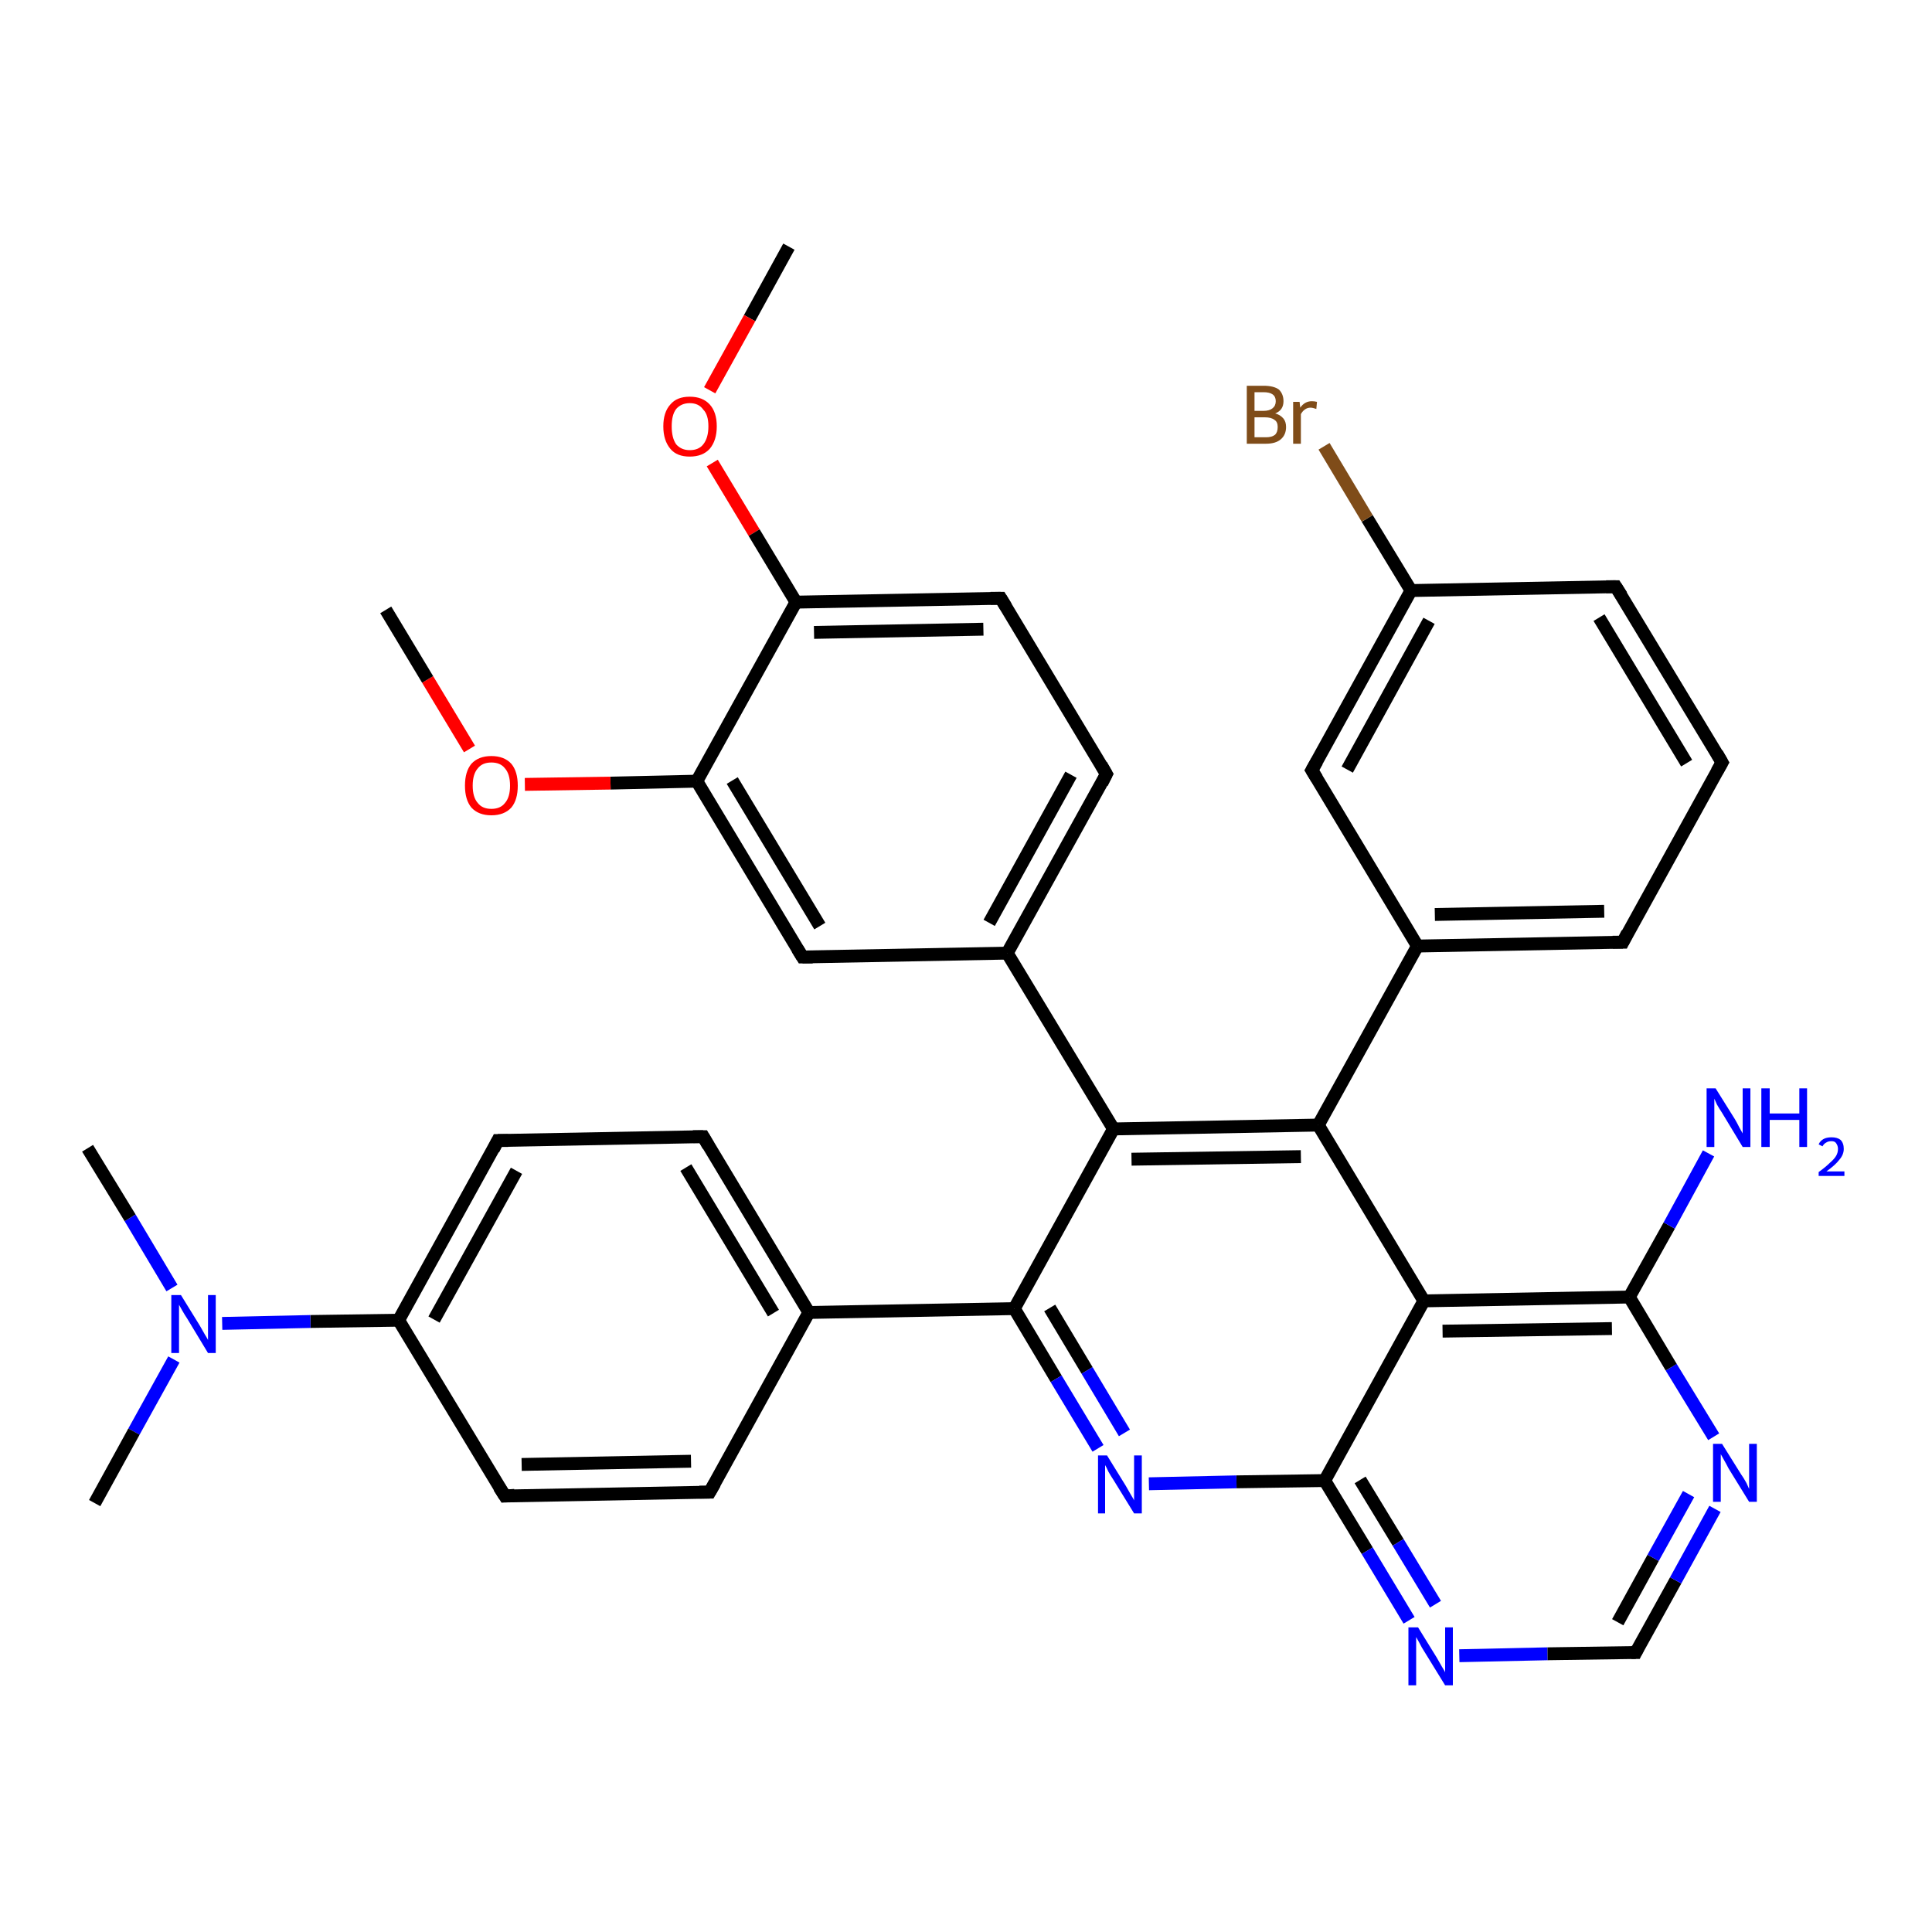 <?xml version='1.0' encoding='iso-8859-1'?>
<svg version='1.1' baseProfile='full'
              xmlns='http://www.w3.org/2000/svg'
                      xmlns:rdkit='http://www.rdkit.org/xml'
                      xmlns:xlink='http://www.w3.org/1999/xlink'
                  xml:space='preserve'
width='300px' height='300px' viewBox='0 0 300 300'>
<!-- END OF HEADER -->
<rect style='opacity:1.0;fill:#FFFFFF;stroke:none' width='300.0' height='300.0' x='0.0' y='0.0'> </rect>
<path class='bond-0 atom-0 atom-1' d='M 122.5,38.3 L 116.4,49.4' style='fill:none;fill-rule:evenodd;stroke:#000000;stroke-width:2.0px;stroke-linecap:butt;stroke-linejoin:miter;stroke-opacity:1' />
<path class='bond-0 atom-0 atom-1' d='M 116.4,49.4 L 110.2,60.6' style='fill:none;fill-rule:evenodd;stroke:#FF0000;stroke-width:2.0px;stroke-linecap:butt;stroke-linejoin:miter;stroke-opacity:1' />
<path class='bond-1 atom-1 atom-2' d='M 110.6,71.9 L 117.1,82.7' style='fill:none;fill-rule:evenodd;stroke:#FF0000;stroke-width:2.0px;stroke-linecap:butt;stroke-linejoin:miter;stroke-opacity:1' />
<path class='bond-1 atom-1 atom-2' d='M 117.1,82.7 L 123.6,93.5' style='fill:none;fill-rule:evenodd;stroke:#000000;stroke-width:2.0px;stroke-linecap:butt;stroke-linejoin:miter;stroke-opacity:1' />
<path class='bond-2 atom-2 atom-3' d='M 123.6,93.5 L 155.4,92.9' style='fill:none;fill-rule:evenodd;stroke:#000000;stroke-width:2.0px;stroke-linecap:butt;stroke-linejoin:miter;stroke-opacity:1' />
<path class='bond-2 atom-2 atom-3' d='M 126.4,98.2 L 152.7,97.7' style='fill:none;fill-rule:evenodd;stroke:#000000;stroke-width:2.0px;stroke-linecap:butt;stroke-linejoin:miter;stroke-opacity:1' />
<path class='bond-3 atom-3 atom-4' d='M 155.4,92.9 L 171.8,120.2' style='fill:none;fill-rule:evenodd;stroke:#000000;stroke-width:2.0px;stroke-linecap:butt;stroke-linejoin:miter;stroke-opacity:1' />
<path class='bond-4 atom-4 atom-5' d='M 171.8,120.2 L 156.4,148.0' style='fill:none;fill-rule:evenodd;stroke:#000000;stroke-width:2.0px;stroke-linecap:butt;stroke-linejoin:miter;stroke-opacity:1' />
<path class='bond-4 atom-4 atom-5' d='M 166.3,120.3 L 153.6,143.3' style='fill:none;fill-rule:evenodd;stroke:#000000;stroke-width:2.0px;stroke-linecap:butt;stroke-linejoin:miter;stroke-opacity:1' />
<path class='bond-5 atom-5 atom-6' d='M 156.4,148.0 L 124.6,148.6' style='fill:none;fill-rule:evenodd;stroke:#000000;stroke-width:2.0px;stroke-linecap:butt;stroke-linejoin:miter;stroke-opacity:1' />
<path class='bond-6 atom-6 atom-7' d='M 124.6,148.6 L 108.2,121.3' style='fill:none;fill-rule:evenodd;stroke:#000000;stroke-width:2.0px;stroke-linecap:butt;stroke-linejoin:miter;stroke-opacity:1' />
<path class='bond-6 atom-6 atom-7' d='M 127.3,143.8 L 113.7,121.2' style='fill:none;fill-rule:evenodd;stroke:#000000;stroke-width:2.0px;stroke-linecap:butt;stroke-linejoin:miter;stroke-opacity:1' />
<path class='bond-7 atom-7 atom-8' d='M 108.2,121.3 L 94.8,121.6' style='fill:none;fill-rule:evenodd;stroke:#000000;stroke-width:2.0px;stroke-linecap:butt;stroke-linejoin:miter;stroke-opacity:1' />
<path class='bond-7 atom-7 atom-8' d='M 94.8,121.6 L 81.5,121.8' style='fill:none;fill-rule:evenodd;stroke:#FF0000;stroke-width:2.0px;stroke-linecap:butt;stroke-linejoin:miter;stroke-opacity:1' />
<path class='bond-8 atom-8 atom-9' d='M 72.9,116.3 L 66.4,105.5' style='fill:none;fill-rule:evenodd;stroke:#FF0000;stroke-width:2.0px;stroke-linecap:butt;stroke-linejoin:miter;stroke-opacity:1' />
<path class='bond-8 atom-8 atom-9' d='M 66.4,105.5 L 59.9,94.7' style='fill:none;fill-rule:evenodd;stroke:#000000;stroke-width:2.0px;stroke-linecap:butt;stroke-linejoin:miter;stroke-opacity:1' />
<path class='bond-9 atom-5 atom-10' d='M 156.4,148.0 L 172.9,175.3' style='fill:none;fill-rule:evenodd;stroke:#000000;stroke-width:2.0px;stroke-linecap:butt;stroke-linejoin:miter;stroke-opacity:1' />
<path class='bond-10 atom-10 atom-11' d='M 172.9,175.3 L 157.5,203.2' style='fill:none;fill-rule:evenodd;stroke:#000000;stroke-width:2.0px;stroke-linecap:butt;stroke-linejoin:miter;stroke-opacity:1' />
<path class='bond-11 atom-11 atom-12' d='M 157.5,203.2 L 164.0,214.1' style='fill:none;fill-rule:evenodd;stroke:#000000;stroke-width:2.0px;stroke-linecap:butt;stroke-linejoin:miter;stroke-opacity:1' />
<path class='bond-11 atom-11 atom-12' d='M 164.0,214.1 L 170.5,224.9' style='fill:none;fill-rule:evenodd;stroke:#0000FF;stroke-width:2.0px;stroke-linecap:butt;stroke-linejoin:miter;stroke-opacity:1' />
<path class='bond-11 atom-11 atom-12' d='M 163.0,203.1 L 168.8,212.8' style='fill:none;fill-rule:evenodd;stroke:#000000;stroke-width:2.0px;stroke-linecap:butt;stroke-linejoin:miter;stroke-opacity:1' />
<path class='bond-11 atom-11 atom-12' d='M 168.8,212.8 L 174.6,222.5' style='fill:none;fill-rule:evenodd;stroke:#0000FF;stroke-width:2.0px;stroke-linecap:butt;stroke-linejoin:miter;stroke-opacity:1' />
<path class='bond-12 atom-12 atom-13' d='M 178.4,230.4 L 192.0,230.1' style='fill:none;fill-rule:evenodd;stroke:#0000FF;stroke-width:2.0px;stroke-linecap:butt;stroke-linejoin:miter;stroke-opacity:1' />
<path class='bond-12 atom-12 atom-13' d='M 192.0,230.1 L 205.7,229.9' style='fill:none;fill-rule:evenodd;stroke:#000000;stroke-width:2.0px;stroke-linecap:butt;stroke-linejoin:miter;stroke-opacity:1' />
<path class='bond-13 atom-13 atom-14' d='M 205.7,229.9 L 212.3,240.8' style='fill:none;fill-rule:evenodd;stroke:#000000;stroke-width:2.0px;stroke-linecap:butt;stroke-linejoin:miter;stroke-opacity:1' />
<path class='bond-13 atom-13 atom-14' d='M 212.3,240.8 L 218.8,251.6' style='fill:none;fill-rule:evenodd;stroke:#0000FF;stroke-width:2.0px;stroke-linecap:butt;stroke-linejoin:miter;stroke-opacity:1' />
<path class='bond-13 atom-13 atom-14' d='M 211.2,229.8 L 217.1,239.5' style='fill:none;fill-rule:evenodd;stroke:#000000;stroke-width:2.0px;stroke-linecap:butt;stroke-linejoin:miter;stroke-opacity:1' />
<path class='bond-13 atom-13 atom-14' d='M 217.1,239.5 L 222.9,249.1' style='fill:none;fill-rule:evenodd;stroke:#0000FF;stroke-width:2.0px;stroke-linecap:butt;stroke-linejoin:miter;stroke-opacity:1' />
<path class='bond-14 atom-14 atom-15' d='M 226.6,257.1 L 240.3,256.8' style='fill:none;fill-rule:evenodd;stroke:#0000FF;stroke-width:2.0px;stroke-linecap:butt;stroke-linejoin:miter;stroke-opacity:1' />
<path class='bond-14 atom-14 atom-15' d='M 240.3,256.8 L 254.0,256.6' style='fill:none;fill-rule:evenodd;stroke:#000000;stroke-width:2.0px;stroke-linecap:butt;stroke-linejoin:miter;stroke-opacity:1' />
<path class='bond-15 atom-15 atom-16' d='M 254.0,256.6 L 260.2,245.4' style='fill:none;fill-rule:evenodd;stroke:#000000;stroke-width:2.0px;stroke-linecap:butt;stroke-linejoin:miter;stroke-opacity:1' />
<path class='bond-15 atom-15 atom-16' d='M 260.2,245.4 L 266.3,234.3' style='fill:none;fill-rule:evenodd;stroke:#0000FF;stroke-width:2.0px;stroke-linecap:butt;stroke-linejoin:miter;stroke-opacity:1' />
<path class='bond-15 atom-15 atom-16' d='M 251.2,251.9 L 256.7,241.9' style='fill:none;fill-rule:evenodd;stroke:#000000;stroke-width:2.0px;stroke-linecap:butt;stroke-linejoin:miter;stroke-opacity:1' />
<path class='bond-15 atom-15 atom-16' d='M 256.7,241.9 L 262.2,232.0' style='fill:none;fill-rule:evenodd;stroke:#0000FF;stroke-width:2.0px;stroke-linecap:butt;stroke-linejoin:miter;stroke-opacity:1' />
<path class='bond-16 atom-16 atom-17' d='M 266.1,223.1 L 259.5,212.3' style='fill:none;fill-rule:evenodd;stroke:#0000FF;stroke-width:2.0px;stroke-linecap:butt;stroke-linejoin:miter;stroke-opacity:1' />
<path class='bond-16 atom-16 atom-17' d='M 259.5,212.3 L 253.0,201.4' style='fill:none;fill-rule:evenodd;stroke:#000000;stroke-width:2.0px;stroke-linecap:butt;stroke-linejoin:miter;stroke-opacity:1' />
<path class='bond-17 atom-17 atom-18' d='M 253.0,201.4 L 259.2,190.3' style='fill:none;fill-rule:evenodd;stroke:#000000;stroke-width:2.0px;stroke-linecap:butt;stroke-linejoin:miter;stroke-opacity:1' />
<path class='bond-17 atom-17 atom-18' d='M 259.2,190.3 L 265.3,179.1' style='fill:none;fill-rule:evenodd;stroke:#0000FF;stroke-width:2.0px;stroke-linecap:butt;stroke-linejoin:miter;stroke-opacity:1' />
<path class='bond-18 atom-17 atom-19' d='M 253.0,201.4 L 221.1,202.0' style='fill:none;fill-rule:evenodd;stroke:#000000;stroke-width:2.0px;stroke-linecap:butt;stroke-linejoin:miter;stroke-opacity:1' />
<path class='bond-18 atom-17 atom-19' d='M 250.3,206.3 L 224.0,206.7' style='fill:none;fill-rule:evenodd;stroke:#000000;stroke-width:2.0px;stroke-linecap:butt;stroke-linejoin:miter;stroke-opacity:1' />
<path class='bond-19 atom-19 atom-20' d='M 221.1,202.0 L 204.7,174.7' style='fill:none;fill-rule:evenodd;stroke:#000000;stroke-width:2.0px;stroke-linecap:butt;stroke-linejoin:miter;stroke-opacity:1' />
<path class='bond-20 atom-20 atom-21' d='M 204.7,174.7 L 220.1,146.9' style='fill:none;fill-rule:evenodd;stroke:#000000;stroke-width:2.0px;stroke-linecap:butt;stroke-linejoin:miter;stroke-opacity:1' />
<path class='bond-21 atom-21 atom-22' d='M 220.1,146.9 L 252.0,146.3' style='fill:none;fill-rule:evenodd;stroke:#000000;stroke-width:2.0px;stroke-linecap:butt;stroke-linejoin:miter;stroke-opacity:1' />
<path class='bond-21 atom-21 atom-22' d='M 222.8,142.0 L 249.1,141.5' style='fill:none;fill-rule:evenodd;stroke:#000000;stroke-width:2.0px;stroke-linecap:butt;stroke-linejoin:miter;stroke-opacity:1' />
<path class='bond-22 atom-22 atom-23' d='M 252.0,146.3 L 267.4,118.4' style='fill:none;fill-rule:evenodd;stroke:#000000;stroke-width:2.0px;stroke-linecap:butt;stroke-linejoin:miter;stroke-opacity:1' />
<path class='bond-23 atom-23 atom-24' d='M 267.4,118.4 L 250.9,91.1' style='fill:none;fill-rule:evenodd;stroke:#000000;stroke-width:2.0px;stroke-linecap:butt;stroke-linejoin:miter;stroke-opacity:1' />
<path class='bond-23 atom-23 atom-24' d='M 261.9,118.5 L 248.3,95.9' style='fill:none;fill-rule:evenodd;stroke:#000000;stroke-width:2.0px;stroke-linecap:butt;stroke-linejoin:miter;stroke-opacity:1' />
<path class='bond-24 atom-24 atom-25' d='M 250.9,91.1 L 219.1,91.7' style='fill:none;fill-rule:evenodd;stroke:#000000;stroke-width:2.0px;stroke-linecap:butt;stroke-linejoin:miter;stroke-opacity:1' />
<path class='bond-25 atom-25 atom-26' d='M 219.1,91.7 L 212.3,80.5' style='fill:none;fill-rule:evenodd;stroke:#000000;stroke-width:2.0px;stroke-linecap:butt;stroke-linejoin:miter;stroke-opacity:1' />
<path class='bond-25 atom-25 atom-26' d='M 212.3,80.5 L 205.6,69.3' style='fill:none;fill-rule:evenodd;stroke:#7F4C19;stroke-width:2.0px;stroke-linecap:butt;stroke-linejoin:miter;stroke-opacity:1' />
<path class='bond-26 atom-25 atom-27' d='M 219.1,91.7 L 203.7,119.6' style='fill:none;fill-rule:evenodd;stroke:#000000;stroke-width:2.0px;stroke-linecap:butt;stroke-linejoin:miter;stroke-opacity:1' />
<path class='bond-26 atom-25 atom-27' d='M 221.9,96.4 L 209.2,119.5' style='fill:none;fill-rule:evenodd;stroke:#000000;stroke-width:2.0px;stroke-linecap:butt;stroke-linejoin:miter;stroke-opacity:1' />
<path class='bond-27 atom-11 atom-28' d='M 157.5,203.2 L 125.6,203.8' style='fill:none;fill-rule:evenodd;stroke:#000000;stroke-width:2.0px;stroke-linecap:butt;stroke-linejoin:miter;stroke-opacity:1' />
<path class='bond-28 atom-28 atom-29' d='M 125.6,203.8 L 109.2,176.5' style='fill:none;fill-rule:evenodd;stroke:#000000;stroke-width:2.0px;stroke-linecap:butt;stroke-linejoin:miter;stroke-opacity:1' />
<path class='bond-28 atom-28 atom-29' d='M 120.1,203.9 L 106.5,181.3' style='fill:none;fill-rule:evenodd;stroke:#000000;stroke-width:2.0px;stroke-linecap:butt;stroke-linejoin:miter;stroke-opacity:1' />
<path class='bond-29 atom-29 atom-30' d='M 109.2,176.5 L 77.3,177.1' style='fill:none;fill-rule:evenodd;stroke:#000000;stroke-width:2.0px;stroke-linecap:butt;stroke-linejoin:miter;stroke-opacity:1' />
<path class='bond-30 atom-30 atom-31' d='M 77.3,177.1 L 61.9,205.0' style='fill:none;fill-rule:evenodd;stroke:#000000;stroke-width:2.0px;stroke-linecap:butt;stroke-linejoin:miter;stroke-opacity:1' />
<path class='bond-30 atom-30 atom-31' d='M 80.2,181.8 L 67.4,204.9' style='fill:none;fill-rule:evenodd;stroke:#000000;stroke-width:2.0px;stroke-linecap:butt;stroke-linejoin:miter;stroke-opacity:1' />
<path class='bond-31 atom-31 atom-32' d='M 61.9,205.0 L 78.4,232.3' style='fill:none;fill-rule:evenodd;stroke:#000000;stroke-width:2.0px;stroke-linecap:butt;stroke-linejoin:miter;stroke-opacity:1' />
<path class='bond-32 atom-32 atom-33' d='M 78.4,232.3 L 110.2,231.7' style='fill:none;fill-rule:evenodd;stroke:#000000;stroke-width:2.0px;stroke-linecap:butt;stroke-linejoin:miter;stroke-opacity:1' />
<path class='bond-32 atom-32 atom-33' d='M 81.0,227.4 L 107.3,226.9' style='fill:none;fill-rule:evenodd;stroke:#000000;stroke-width:2.0px;stroke-linecap:butt;stroke-linejoin:miter;stroke-opacity:1' />
<path class='bond-33 atom-31 atom-34' d='M 61.9,205.0 L 48.2,205.2' style='fill:none;fill-rule:evenodd;stroke:#000000;stroke-width:2.0px;stroke-linecap:butt;stroke-linejoin:miter;stroke-opacity:1' />
<path class='bond-33 atom-31 atom-34' d='M 48.2,205.2 L 34.5,205.5' style='fill:none;fill-rule:evenodd;stroke:#0000FF;stroke-width:2.0px;stroke-linecap:butt;stroke-linejoin:miter;stroke-opacity:1' />
<path class='bond-34 atom-34 atom-35' d='M 26.7,200.0 L 20.2,189.1' style='fill:none;fill-rule:evenodd;stroke:#0000FF;stroke-width:2.0px;stroke-linecap:butt;stroke-linejoin:miter;stroke-opacity:1' />
<path class='bond-34 atom-34 atom-35' d='M 20.2,189.1 L 13.6,178.3' style='fill:none;fill-rule:evenodd;stroke:#000000;stroke-width:2.0px;stroke-linecap:butt;stroke-linejoin:miter;stroke-opacity:1' />
<path class='bond-35 atom-34 atom-36' d='M 27.0,211.1 L 20.8,222.3' style='fill:none;fill-rule:evenodd;stroke:#0000FF;stroke-width:2.0px;stroke-linecap:butt;stroke-linejoin:miter;stroke-opacity:1' />
<path class='bond-35 atom-34 atom-36' d='M 20.8,222.3 L 14.7,233.4' style='fill:none;fill-rule:evenodd;stroke:#000000;stroke-width:2.0px;stroke-linecap:butt;stroke-linejoin:miter;stroke-opacity:1' />
<path class='bond-36 atom-7 atom-2' d='M 108.2,121.3 L 123.6,93.5' style='fill:none;fill-rule:evenodd;stroke:#000000;stroke-width:2.0px;stroke-linecap:butt;stroke-linejoin:miter;stroke-opacity:1' />
<path class='bond-37 atom-20 atom-10' d='M 204.7,174.7 L 172.9,175.3' style='fill:none;fill-rule:evenodd;stroke:#000000;stroke-width:2.0px;stroke-linecap:butt;stroke-linejoin:miter;stroke-opacity:1' />
<path class='bond-37 atom-20 atom-10' d='M 202.0,179.6 L 175.7,180.0' style='fill:none;fill-rule:evenodd;stroke:#000000;stroke-width:2.0px;stroke-linecap:butt;stroke-linejoin:miter;stroke-opacity:1' />
<path class='bond-38 atom-27 atom-21' d='M 203.7,119.6 L 220.1,146.9' style='fill:none;fill-rule:evenodd;stroke:#000000;stroke-width:2.0px;stroke-linecap:butt;stroke-linejoin:miter;stroke-opacity:1' />
<path class='bond-39 atom-33 atom-28' d='M 110.2,231.7 L 125.6,203.8' style='fill:none;fill-rule:evenodd;stroke:#000000;stroke-width:2.0px;stroke-linecap:butt;stroke-linejoin:miter;stroke-opacity:1' />
<path class='bond-40 atom-19 atom-13' d='M 221.1,202.0 L 205.7,229.9' style='fill:none;fill-rule:evenodd;stroke:#000000;stroke-width:2.0px;stroke-linecap:butt;stroke-linejoin:miter;stroke-opacity:1' />
<path d='M 153.8,92.9 L 155.4,92.9 L 156.2,94.2' style='fill:none;stroke:#000000;stroke-width:2.0px;stroke-linecap:butt;stroke-linejoin:miter;stroke-opacity:1;' />
<path d='M 171.0,118.8 L 171.8,120.2 L 171.1,121.6' style='fill:none;stroke:#000000;stroke-width:2.0px;stroke-linecap:butt;stroke-linejoin:miter;stroke-opacity:1;' />
<path d='M 126.2,148.6 L 124.6,148.6 L 123.8,147.3' style='fill:none;stroke:#000000;stroke-width:2.0px;stroke-linecap:butt;stroke-linejoin:miter;stroke-opacity:1;' />
<path d='M 253.3,256.6 L 254.0,256.6 L 254.3,256.0' style='fill:none;stroke:#000000;stroke-width:2.0px;stroke-linecap:butt;stroke-linejoin:miter;stroke-opacity:1;' />
<path d='M 250.4,146.3 L 252.0,146.3 L 252.7,144.9' style='fill:none;stroke:#000000;stroke-width:2.0px;stroke-linecap:butt;stroke-linejoin:miter;stroke-opacity:1;' />
<path d='M 266.6,119.8 L 267.4,118.4 L 266.6,117.0' style='fill:none;stroke:#000000;stroke-width:2.0px;stroke-linecap:butt;stroke-linejoin:miter;stroke-opacity:1;' />
<path d='M 251.8,92.5 L 250.9,91.1 L 249.4,91.1' style='fill:none;stroke:#000000;stroke-width:2.0px;stroke-linecap:butt;stroke-linejoin:miter;stroke-opacity:1;' />
<path d='M 204.5,118.2 L 203.7,119.6 L 204.5,120.9' style='fill:none;stroke:#000000;stroke-width:2.0px;stroke-linecap:butt;stroke-linejoin:miter;stroke-opacity:1;' />
<path d='M 110.0,177.9 L 109.2,176.5 L 107.6,176.5' style='fill:none;stroke:#000000;stroke-width:2.0px;stroke-linecap:butt;stroke-linejoin:miter;stroke-opacity:1;' />
<path d='M 78.9,177.1 L 77.3,177.1 L 76.6,178.5' style='fill:none;stroke:#000000;stroke-width:2.0px;stroke-linecap:butt;stroke-linejoin:miter;stroke-opacity:1;' />
<path d='M 77.5,230.9 L 78.4,232.3 L 79.9,232.2' style='fill:none;stroke:#000000;stroke-width:2.0px;stroke-linecap:butt;stroke-linejoin:miter;stroke-opacity:1;' />
<path d='M 108.6,231.7 L 110.2,231.7 L 111.0,230.3' style='fill:none;stroke:#000000;stroke-width:2.0px;stroke-linecap:butt;stroke-linejoin:miter;stroke-opacity:1;' />
<path class='atom-1' d='M 103.0 66.2
Q 103.0 64.0, 104.1 62.8
Q 105.1 61.6, 107.1 61.6
Q 109.1 61.6, 110.2 62.8
Q 111.3 64.0, 111.3 66.2
Q 111.3 68.4, 110.2 69.7
Q 109.1 70.9, 107.1 70.9
Q 105.1 70.9, 104.1 69.7
Q 103.0 68.4, 103.0 66.2
M 107.1 69.9
Q 108.5 69.9, 109.2 69.0
Q 110.0 68.0, 110.0 66.2
Q 110.0 64.4, 109.2 63.6
Q 108.5 62.6, 107.1 62.6
Q 105.8 62.6, 105.0 63.5
Q 104.3 64.4, 104.3 66.2
Q 104.3 68.0, 105.0 69.0
Q 105.8 69.9, 107.1 69.9
' fill='#FF0000'/>
<path class='atom-8' d='M 72.2 122.0
Q 72.2 119.8, 73.2 118.6
Q 74.3 117.4, 76.3 117.4
Q 78.3 117.4, 79.4 118.6
Q 80.4 119.8, 80.4 122.0
Q 80.4 124.2, 79.4 125.4
Q 78.3 126.6, 76.3 126.6
Q 74.3 126.6, 73.2 125.4
Q 72.2 124.2, 72.2 122.0
M 76.3 125.6
Q 77.7 125.6, 78.4 124.7
Q 79.2 123.8, 79.2 122.0
Q 79.2 120.2, 78.4 119.3
Q 77.7 118.4, 76.3 118.4
Q 74.9 118.4, 74.2 119.3
Q 73.4 120.2, 73.4 122.0
Q 73.4 123.8, 74.2 124.7
Q 74.9 125.6, 76.3 125.6
' fill='#FF0000'/>
<path class='atom-12' d='M 171.9 226.0
L 174.8 230.7
Q 175.1 231.2, 175.6 232.1
Q 176.1 232.9, 176.1 233.0
L 176.1 226.0
L 177.3 226.0
L 177.3 235.0
L 176.1 235.0
L 172.9 229.8
Q 172.5 229.2, 172.1 228.5
Q 171.8 227.8, 171.6 227.5
L 171.6 235.0
L 170.5 235.0
L 170.5 226.0
L 171.9 226.0
' fill='#0000FF'/>
<path class='atom-14' d='M 220.2 252.7
L 223.1 257.4
Q 223.4 257.9, 223.9 258.8
Q 224.4 259.6, 224.4 259.7
L 224.4 252.7
L 225.6 252.7
L 225.6 261.7
L 224.4 261.7
L 221.2 256.5
Q 220.8 255.9, 220.4 255.1
Q 220.0 254.4, 219.9 254.2
L 219.9 261.7
L 218.7 261.7
L 218.7 252.7
L 220.2 252.7
' fill='#0000FF'/>
<path class='atom-16' d='M 267.4 224.2
L 270.4 229.0
Q 270.7 229.4, 271.2 230.3
Q 271.6 231.2, 271.6 231.2
L 271.6 224.2
L 272.8 224.2
L 272.8 233.2
L 271.6 233.2
L 268.4 228.0
Q 268.1 227.4, 267.7 226.7
Q 267.3 226.0, 267.2 225.8
L 267.2 233.2
L 266.0 233.2
L 266.0 224.2
L 267.4 224.2
' fill='#0000FF'/>
<path class='atom-18' d='M 266.4 169.0
L 269.4 173.8
Q 269.7 174.3, 270.1 175.1
Q 270.6 176.0, 270.6 176.0
L 270.6 169.0
L 271.8 169.0
L 271.8 178.1
L 270.6 178.1
L 267.4 172.8
Q 267.0 172.2, 266.6 171.5
Q 266.3 170.8, 266.2 170.6
L 266.2 178.1
L 265.0 178.1
L 265.0 169.0
L 266.4 169.0
' fill='#0000FF'/>
<path class='atom-18' d='M 273.5 169.0
L 274.8 169.0
L 274.8 172.9
L 279.4 172.9
L 279.4 169.0
L 280.6 169.0
L 280.6 178.1
L 279.4 178.1
L 279.4 173.9
L 274.8 173.9
L 274.8 178.1
L 273.5 178.1
L 273.5 169.0
' fill='#0000FF'/>
<path class='atom-18' d='M 282.4 177.7
Q 282.6 177.2, 283.1 176.9
Q 283.6 176.6, 284.4 176.6
Q 285.3 176.6, 285.8 177.0
Q 286.3 177.5, 286.3 178.4
Q 286.3 179.3, 285.6 180.1
Q 285.0 180.9, 283.6 181.9
L 286.4 181.9
L 286.4 182.6
L 282.4 182.6
L 282.4 182.0
Q 283.5 181.2, 284.1 180.6
Q 284.8 180.0, 285.1 179.5
Q 285.4 179.0, 285.4 178.4
Q 285.4 177.9, 285.1 177.5
Q 284.9 177.2, 284.4 177.2
Q 283.9 177.2, 283.6 177.4
Q 283.2 177.6, 283.0 178.0
L 282.4 177.7
' fill='#0000FF'/>
<path class='atom-26' d='M 198.0 64.2
Q 198.8 64.4, 199.3 65.0
Q 199.7 65.5, 199.7 66.3
Q 199.7 67.5, 198.9 68.2
Q 198.1 68.9, 196.6 68.9
L 193.6 68.9
L 193.6 59.9
L 196.2 59.9
Q 197.8 59.9, 198.6 60.5
Q 199.3 61.2, 199.3 62.3
Q 199.3 63.7, 198.0 64.2
M 194.8 60.9
L 194.8 63.8
L 196.2 63.8
Q 197.1 63.8, 197.6 63.4
Q 198.1 63.0, 198.1 62.3
Q 198.1 60.9, 196.2 60.9
L 194.8 60.9
M 196.6 67.9
Q 197.5 67.9, 198.0 67.5
Q 198.4 67.1, 198.4 66.3
Q 198.4 65.5, 197.9 65.2
Q 197.4 64.8, 196.4 64.8
L 194.8 64.8
L 194.8 67.9
L 196.6 67.9
' fill='#7F4C19'/>
<path class='atom-26' d='M 201.8 62.4
L 201.9 63.3
Q 202.6 62.3, 203.7 62.3
Q 204.1 62.3, 204.5 62.4
L 204.4 63.5
Q 203.8 63.3, 203.5 63.3
Q 203.0 63.3, 202.6 63.6
Q 202.3 63.8, 202.0 64.3
L 202.0 68.9
L 200.8 68.9
L 200.8 62.4
L 201.8 62.4
' fill='#7F4C19'/>
<path class='atom-34' d='M 28.1 201.1
L 31.0 205.8
Q 31.3 206.3, 31.8 207.2
Q 32.3 208.0, 32.3 208.1
L 32.3 201.1
L 33.5 201.1
L 33.5 210.1
L 32.3 210.1
L 29.1 204.8
Q 28.7 204.2, 28.3 203.5
Q 27.9 202.8, 27.8 202.6
L 27.8 210.1
L 26.6 210.1
L 26.6 201.1
L 28.1 201.1
' fill='#0000FF'/>
</svg>
